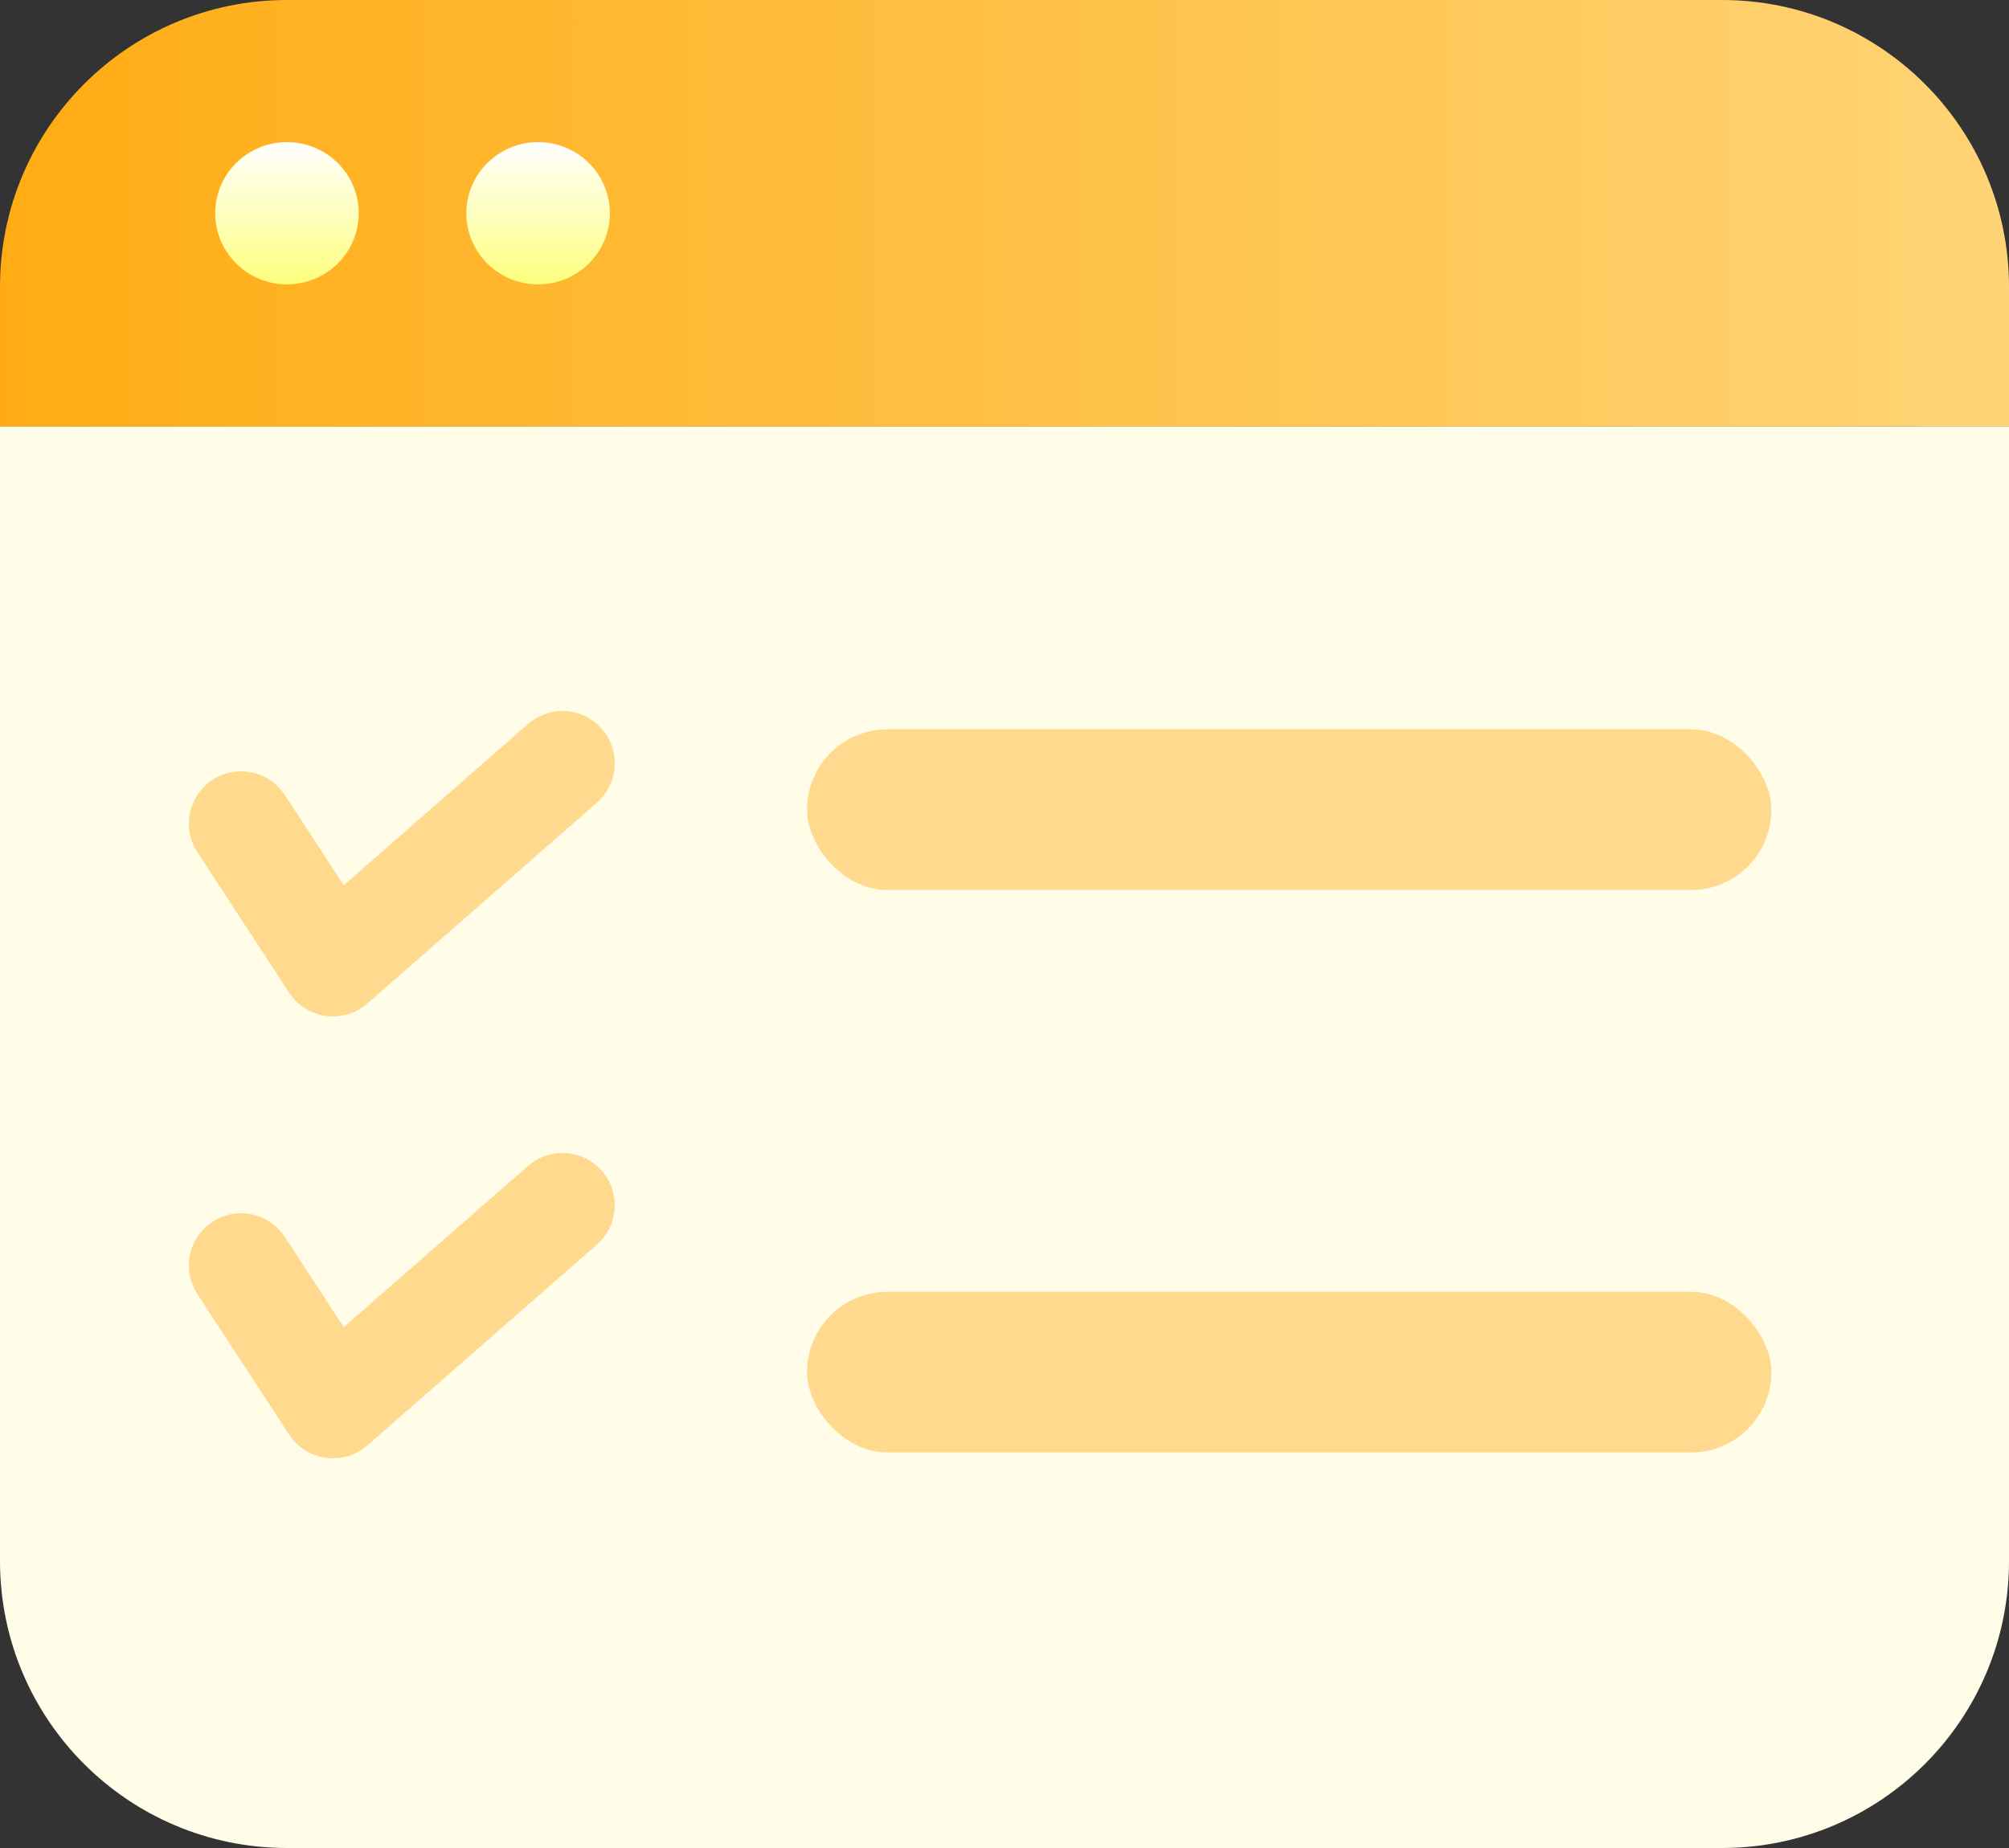 <svg width="25" height="23" viewBox="0 0 25 23" fill="none" xmlns="http://www.w3.org/2000/svg">
<rect x="0" y="0" width="25" height="23" fill="#333333" stroke="none"/>
<path d="M0 3.571C0 1.599 1.599 0 3.571 0H21.429C23.401 0 25 1.599 25 3.571V5.308H0V3.571Z" fill="url(#paint0_linear_1448_1140)"/>
<path d="M0 5.308H25V19.429C25 21.401 23.401 23 21.429 23H3.571C1.599 23 0 21.401 0 19.429V5.308Z" fill="#FFFCE8"/>
<path d="M3 10.25L4.143 12L7 9.5" stroke="#FFD98E" stroke-width="1.3" stroke-linecap="round" stroke-linejoin="round"/>
<path d="M3 15.75L4.143 17.5L7 15" stroke="#FFD98E" stroke-width="1.3" stroke-linecap="round" stroke-linejoin="round"/>
<ellipse cx="3.571" cy="2.654" rx="0.893" ry="0.885" fill="url(#paint1_linear_1448_1140)"/>
<ellipse cx="6.696" cy="2.654" rx="0.893" ry="0.885" fill="url(#paint2_linear_1448_1140)"/>
<rect x="10.043" y="9.077" width="12" height="2" rx="1" fill="#FFD98E"/>
<rect x="10.043" y="16.077" width="12" height="2" rx="1" fill="#FFD98E"/>
<defs>
<linearGradient id="paint0_linear_1448_1140" x1="0" y1="2.212" x2="25" y2="2.212" gradientUnits="userSpaceOnUse">
<stop stop-color="#FFAC14"/>
<stop offset="1" stop-color="#FFD476"/>
</linearGradient>
<linearGradient id="paint1_linear_1448_1140" x1="3.571" y1="1.769" x2="3.571" y2="3.539" gradientUnits="userSpaceOnUse">
<stop stop-color="white"/>
<stop offset="1" stop-color="#FDFF7D"/>
</linearGradient>
<linearGradient id="paint2_linear_1448_1140" x1="6.696" y1="1.769" x2="6.696" y2="3.539" gradientUnits="userSpaceOnUse">
<stop stop-color="white"/>
<stop offset="1" stop-color="#FDFF7D"/>
</linearGradient>
</defs>
</svg>
